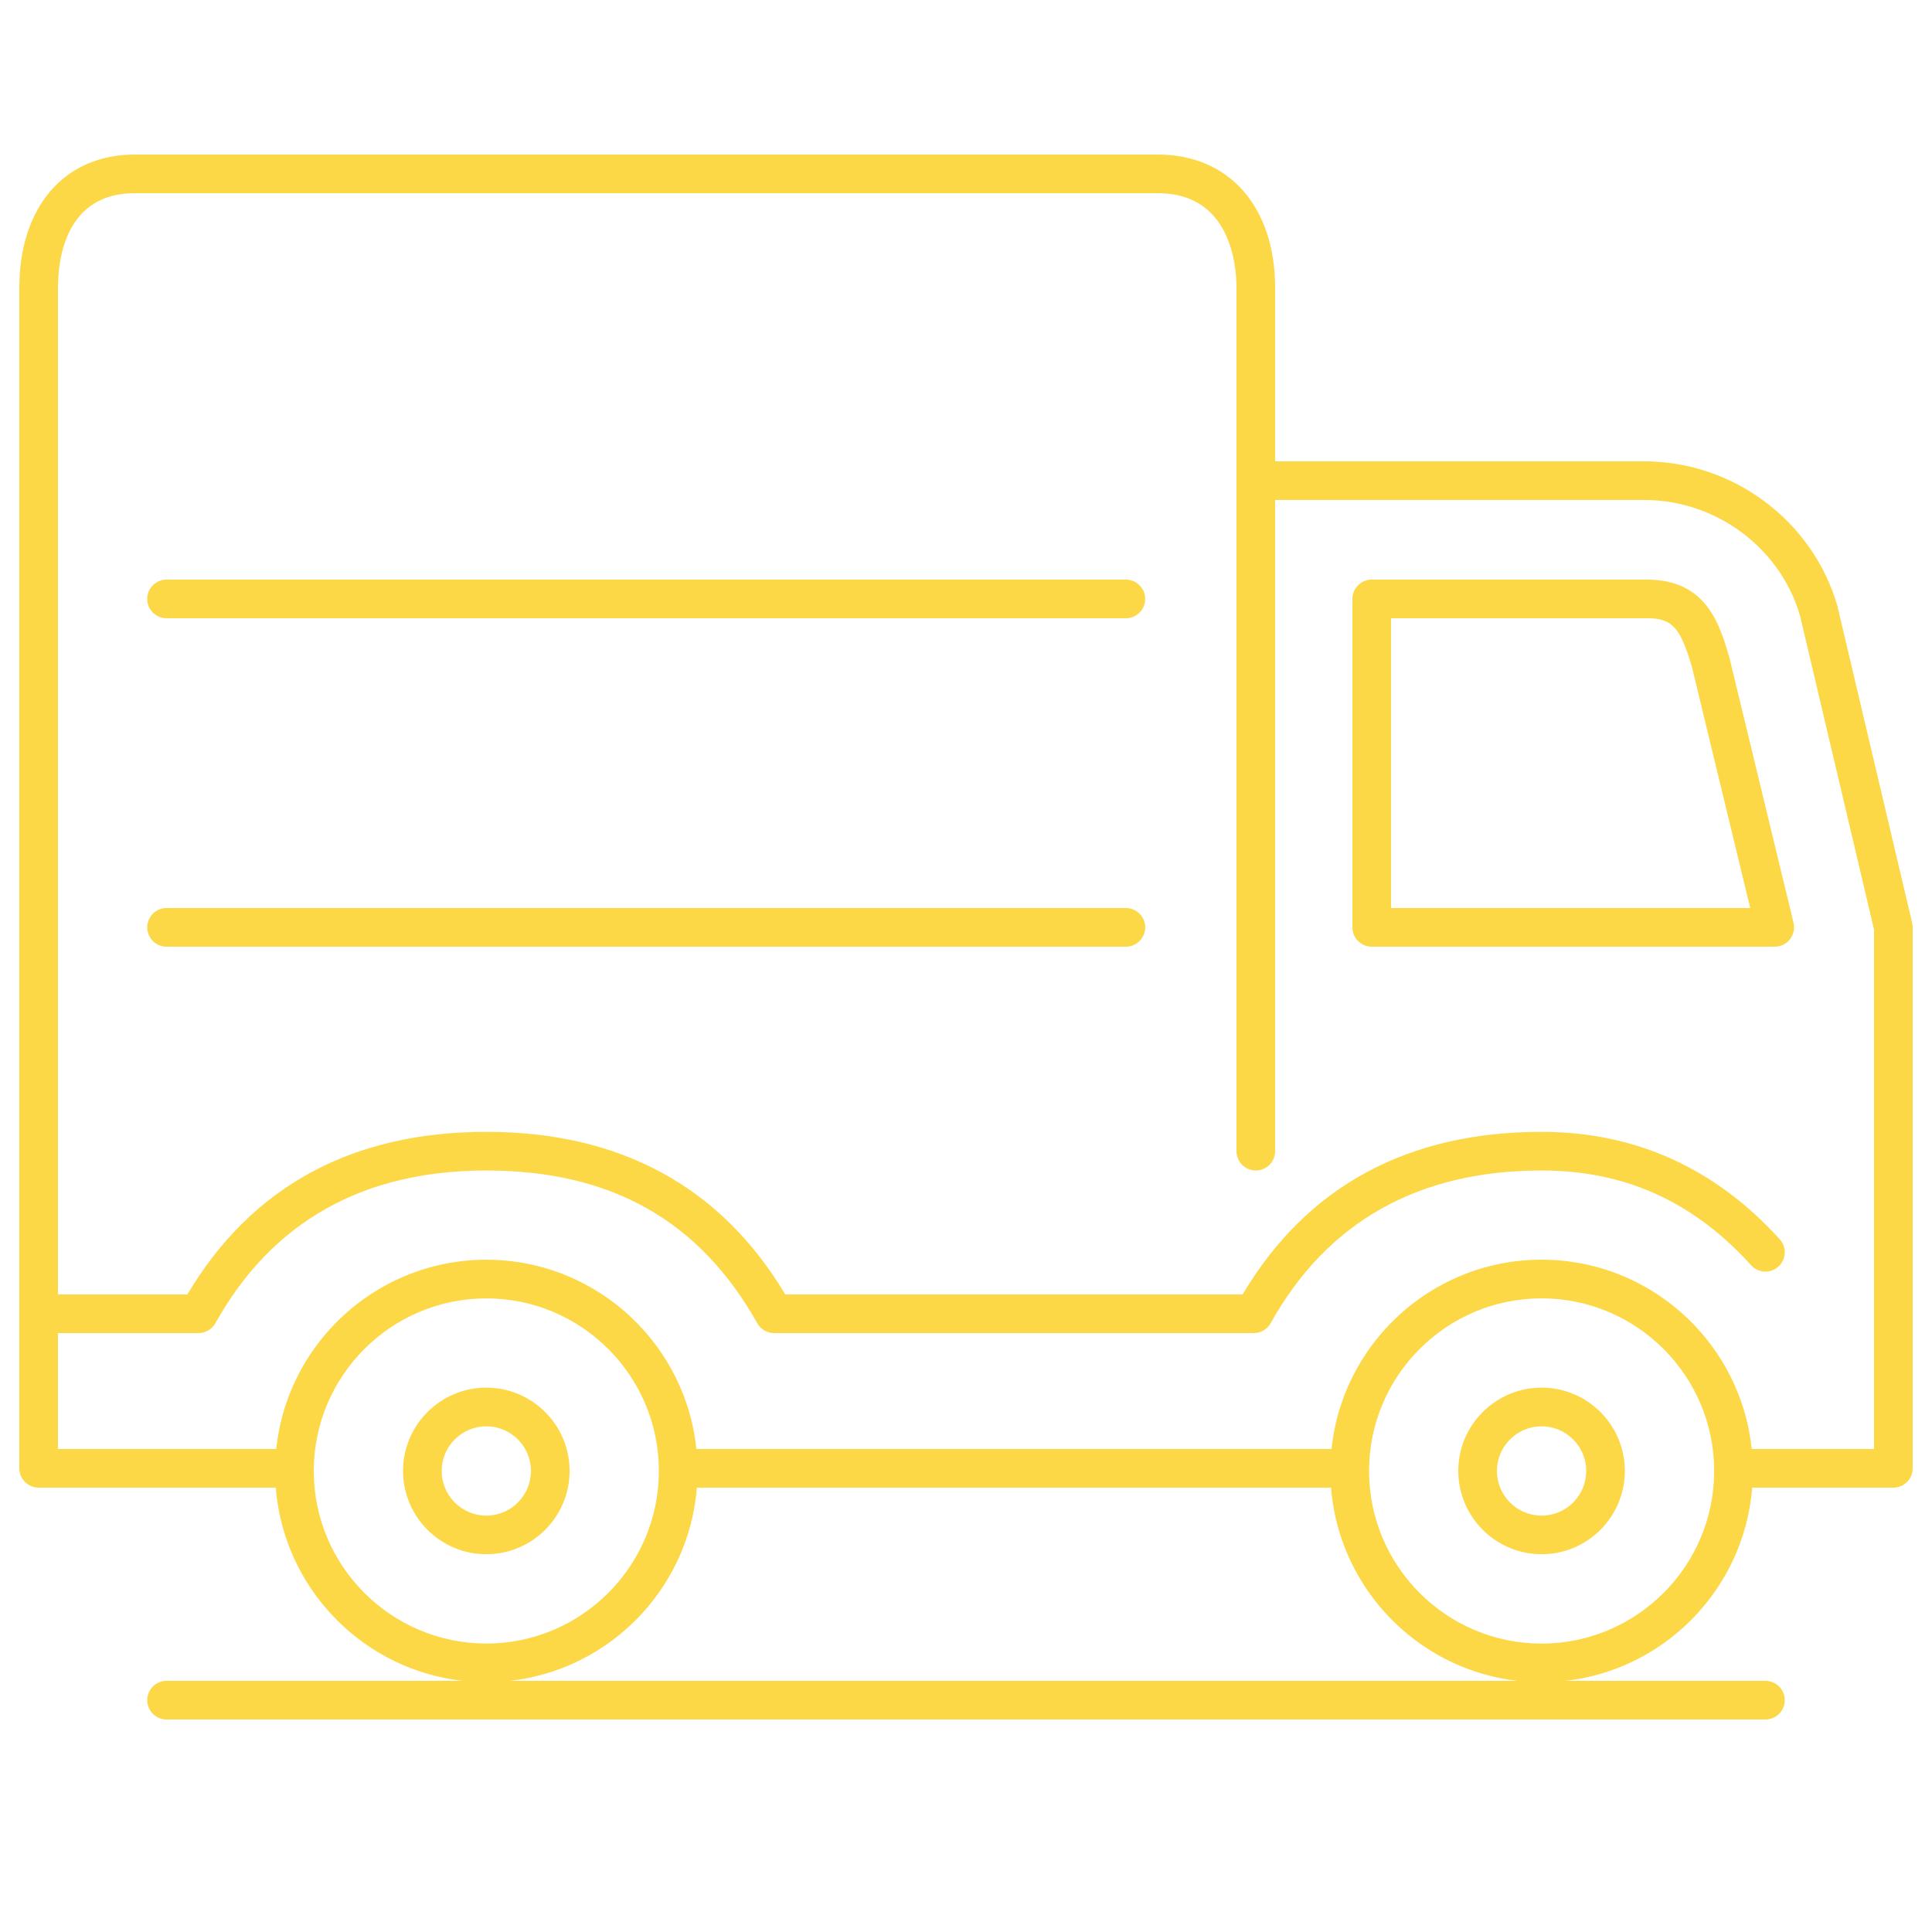 <?xml version="1.0" encoding="utf-8"?>
<!-- Generator: Adobe Illustrator 15.0.0, SVG Export Plug-In . SVG Version: 6.00 Build 0)  -->
<!DOCTYPE svg PUBLIC "-//W3C//DTD SVG 1.1//EN" "http://www.w3.org/Graphics/SVG/1.1/DTD/svg11.dtd">
<svg version="1.1" id="Vrstva_1" xmlns="http://www.w3.org/2000/svg" xmlns:xlink="http://www.w3.org/1999/xlink" x="0px" y="0px"
	 width="100px" height="100px" viewBox="0 0 100 100" enable-background="new 0 0 100 100" xml:space="preserve">
<path fill="#fcd846" d="M98,77c-0.552,0-1-0.447-1-1V48.114l-3.833-16.251c-1.019-3.504-4.34-5.985-8.064-5.985c-0.552,0-1-0.448-1-1
	c0-0.552,0.448-1,1-1c4.608,0,8.72,3.075,9.998,7.478l3.873,16.413C98.991,47.844,99,47.921,99,47.998V76C99,76.553,98.552,77,98,77
	z M85.103,25.878H66c-0.552,0-1-0.448-1-1c0-0.552,0.448-1,1-1h19.103c0.553,0,1,0.448,1,1
	C86.103,25.43,85.655,25.878,85.103,25.878z M91.861,49H71c-0.552,0-1-0.448-1-1V31c0-0.552,0.448-1,1-1h14.241
	c3.094,0,3.773,2.33,4.271,4.03l3.322,13.734c0.072,0.299,0.003,0.612-0.187,0.854C92.458,48.859,92.168,49,91.861,49z M72,47
	h18.591L87.58,34.545C86.97,32.46,86.553,32,85.242,32H72V47z M69.862,77H35.103c-0.552,0-1-0.447-1-1s0.448-1,1-1h34.759
	c0.552,0,1,0.447,1,1S70.415,77,69.862,77z M97.992,77h-8.269c-0.552,0-1-0.447-1-1s0.448-1,1-1h8.269c0.552,0,1,0.447,1,1
	S98.544,77,97.992,77z M79.79,87.07c-6.025,0-10.928-4.905-10.928-10.936c0-6.027,4.901-10.933,10.928-10.933
	c6.029,0,10.935,4.904,10.935,10.933C90.725,82.165,85.819,87.07,79.79,87.07z M79.79,67.203c-4.923,0-8.928,4.007-8.928,8.933
	c0,4.928,4.005,8.936,8.928,8.936c4.927,0,8.935-4.008,8.935-8.936C88.725,71.21,84.717,67.203,79.79,67.203z M79.793,80.446
	c-2.377,0-4.312-1.935-4.312-4.312c0-2.376,1.934-4.31,4.312-4.31c2.376,0,4.309,1.934,4.309,4.31
	C84.102,78.513,82.169,80.446,79.793,80.446z M79.793,73.826c-1.274,0-2.312,1.036-2.312,2.31c0,1.274,1.036,2.312,2.312,2.312
	c1.273,0,2.309-1.036,2.309-2.312C82.102,74.862,81.066,73.826,79.793,73.826z M25.172,87.067c-6.027,0-10.931-4.904-10.931-10.933
	c0-6.027,4.904-10.931,10.931-10.931c6.027,0,10.931,4.903,10.931,10.931C36.103,82.163,31.2,87.067,25.172,87.067z M25.172,67.205
	c-4.925,0-8.931,4.006-8.931,8.931s4.006,8.933,8.931,8.933c4.925,0,8.931-4.008,8.931-8.933S30.097,67.205,25.172,67.205z
	 M25.172,80.446c-2.377,0-4.311-1.935-4.311-4.312c0-2.376,1.934-4.31,4.311-4.31c2.376,0,4.31,1.934,4.31,4.31
	C29.482,78.513,27.549,80.446,25.172,80.446z M25.172,73.826c-1.274,0-2.311,1.036-2.311,2.31c0,1.274,1.037,2.312,2.311,2.312
	c1.273,0,2.31-1.036,2.31-2.312C27.482,74.862,26.446,73.826,25.172,73.826z M59.932,39.723 M15.241,77H2c-0.553,0-1-0.447-1-1v-8
	c0-0.553,0.447-1,1-1h7.698c3.318-5.585,8.521-8.416,15.475-8.416c6.928,0,12.13,2.83,15.473,8.416h23.672
	c3.318-5.585,8.521-8.416,15.476-8.416c4.837,0,8.984,1.872,12.327,5.563c0.371,0.408,0.339,1.041-0.07,1.411
	c-0.41,0.372-1.042,0.341-1.413-0.069c-2.988-3.301-6.537-4.905-10.845-4.905c-6.384,0-11.102,2.659-14.023,7.902
	C65.594,68.803,65.259,69,64.896,69H40.069c-0.361,0-0.695-0.195-0.872-0.51c-2.988-5.32-7.576-7.906-14.024-7.906
	c-6.383,0-11.101,2.659-14.023,7.902C10.973,68.803,10.639,69,10.276,69H3v6h12.241c0.552,0,1,0.447,1,1S15.793,77,15.241,77z
	 M91.379,89H8.621c-0.552,0-1-0.447-1-1s0.448-1,1-1h82.758c0.552,0,1,0.447,1,1S91.931,89,91.379,89z M2,69c-0.553,0-1-0.447-1-1
	V14.895C1,10.707,3.341,8,6.965,8c0.552,0,1,0.448,1,1s-0.448,1-1,1C3.386,10,3,13.423,3,14.895V68C3,68.553,2.552,69,2,69z
	 M65,60.584c-0.552,0-1-0.448-1-1V14.895C64,13.747,63.707,10,59.932,10c-0.553,0-1-0.448-1-1s0.447-1,1-1
	C63.618,8,66,10.706,66,14.895v44.689C66,60.136,65.552,60.584,65,60.584z M59.932,10H6.966c-0.552,0-1-0.448-1-1s0.448-1,1-1
	h52.966c0.551,0,1,0.448,1,1S60.482,10,59.932,10z M58.275,32H8.62c-0.552,0-1-0.448-1-1s0.448-1,1-1h49.655c0.552,0,1,0.448,1,1
	S58.828,32,58.275,32z M58.275,49H8.62c-0.552,0-1-0.448-1-1s0.448-1,1-1h49.655c0.552,0,1,0.448,1,1S58.828,49,58.275,49z"/>
</svg>
